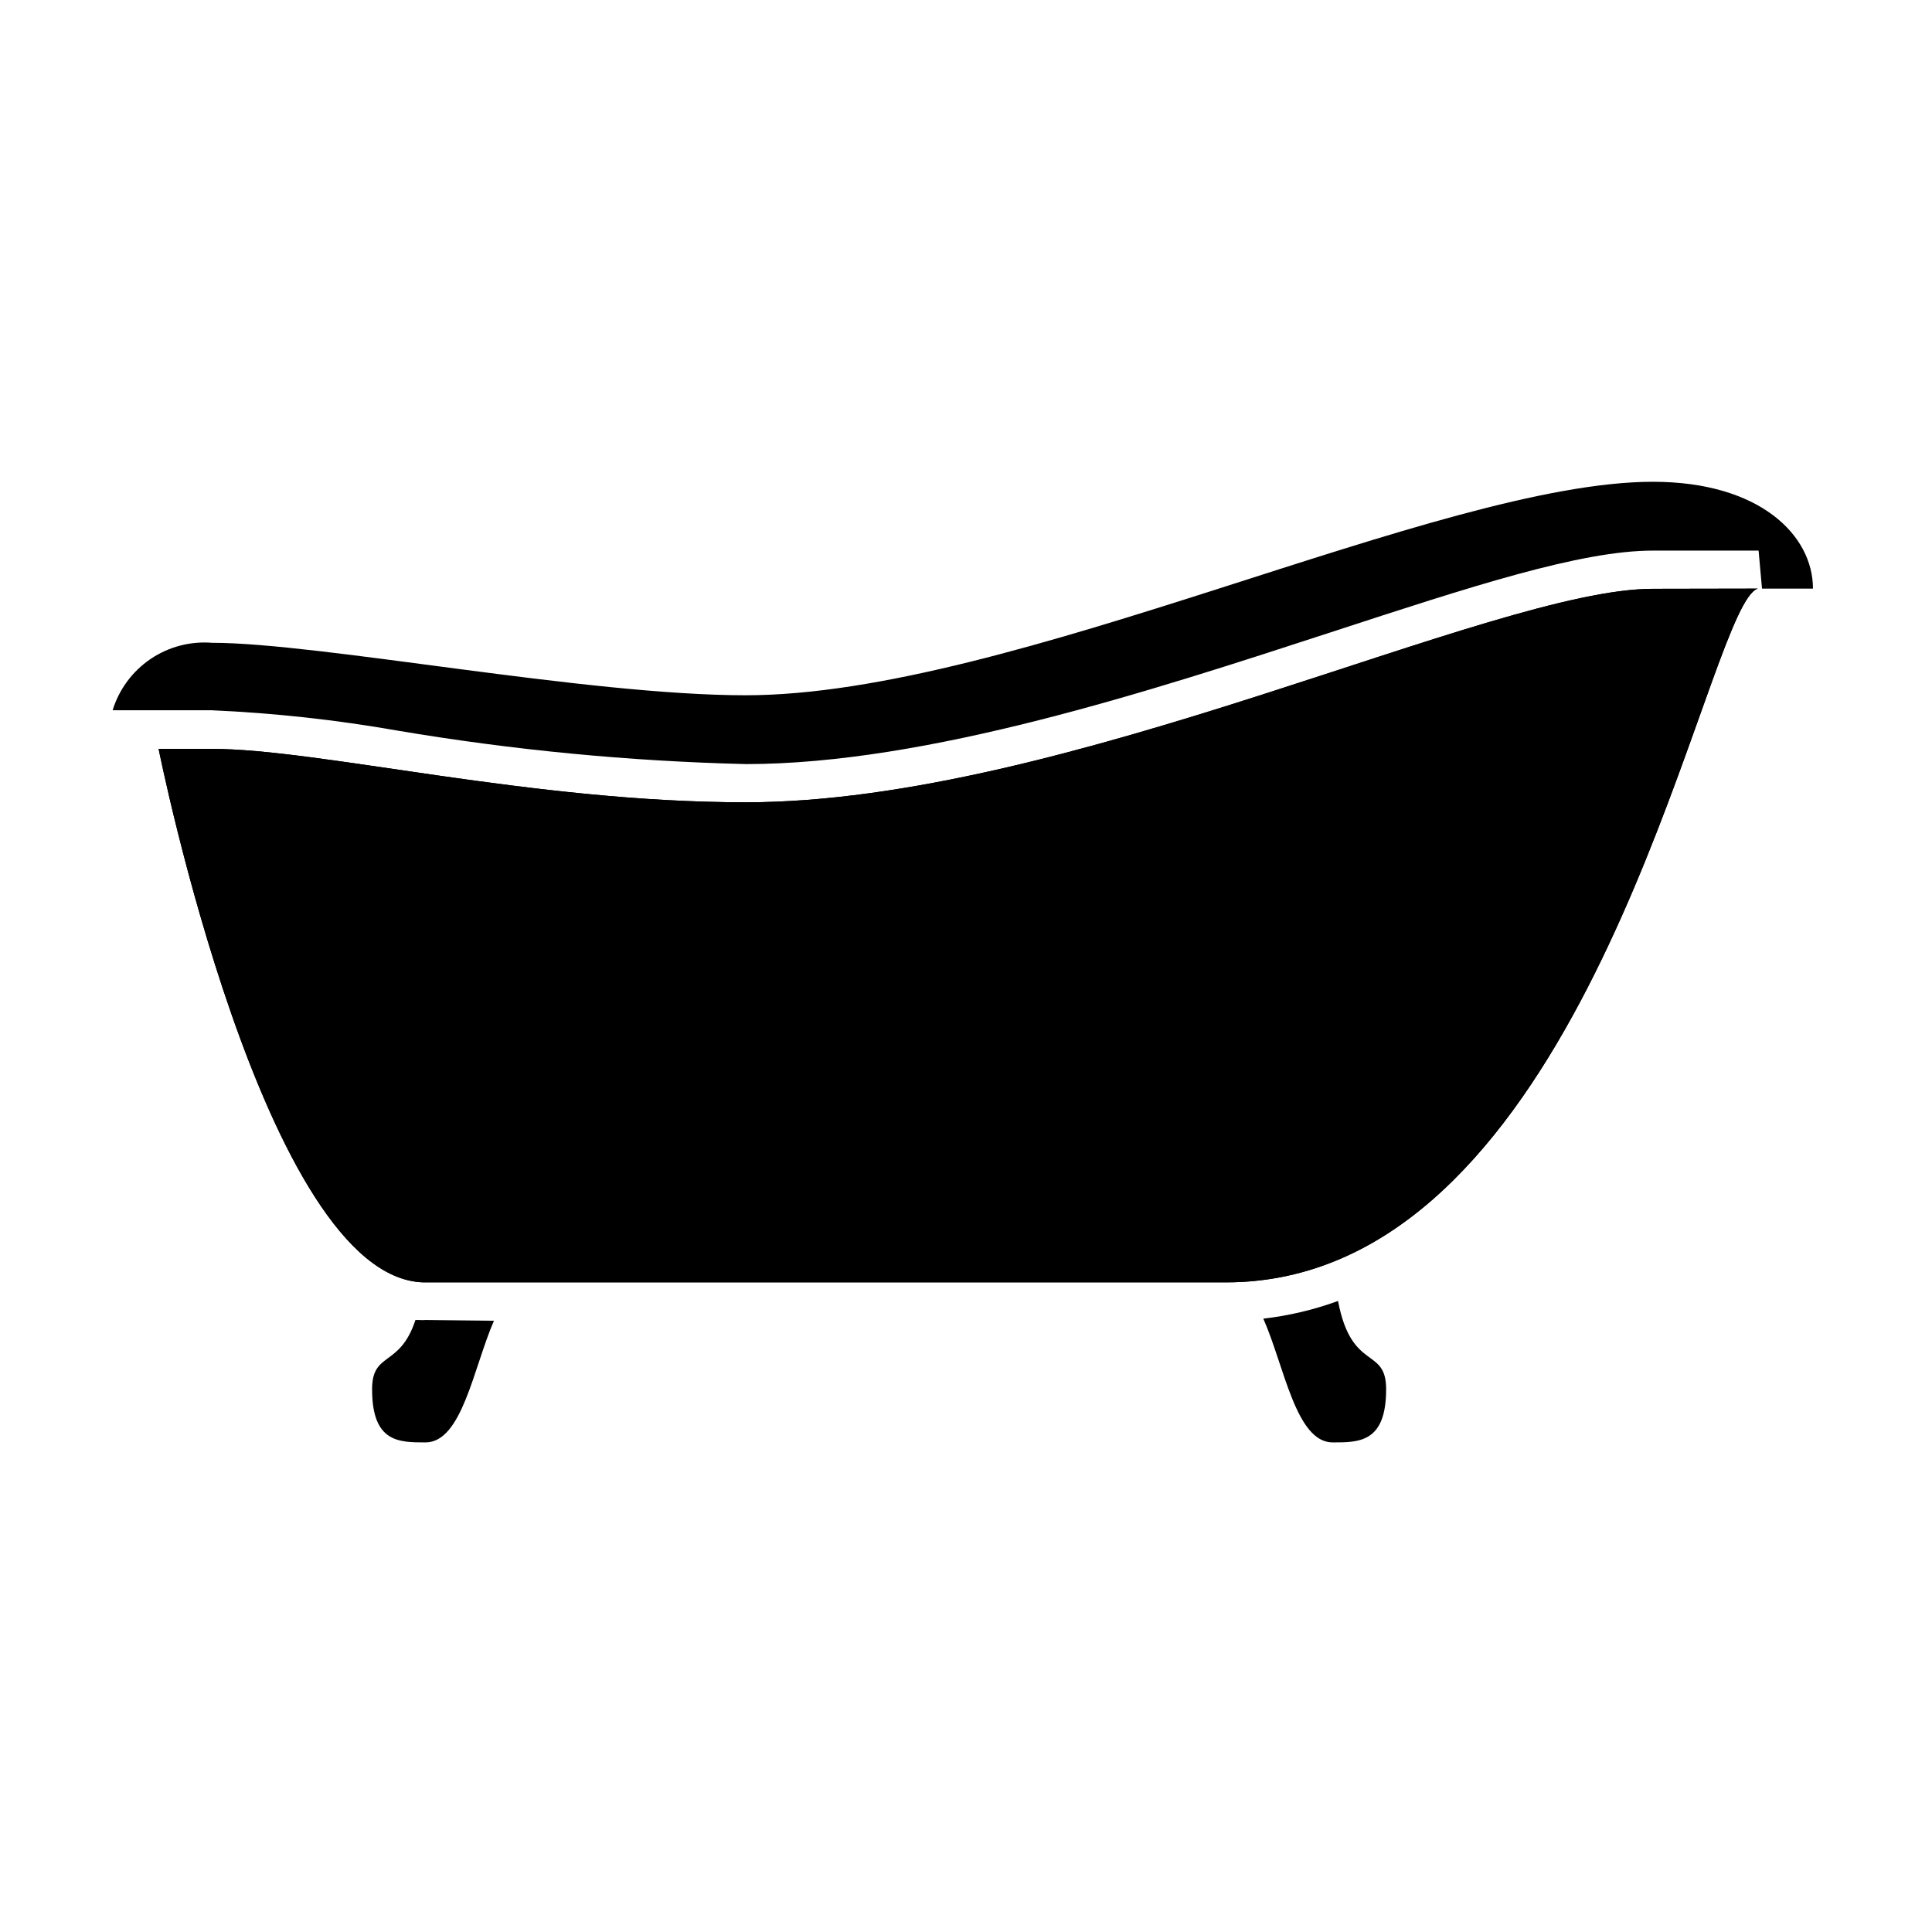<?xml version="1.0" encoding="UTF-8"?>
<!-- Uploaded to: ICON Repo, www.iconrepo.com, Generator: ICON Repo Mixer Tools -->
<svg fill="#000000" width="800px" height="800px" version="1.1" viewBox="144 144 512 512" xmlns="http://www.w3.org/2000/svg">
 <g>
  <path d="m173.64 332.23c-0.012 0.117-0.012 0.238 0 0.355z"/>
  <path d="m609.84 299.99c-12.695 3.727-37.281 148.27-112.4 178.35h-0.004c-9.078 3.652-18.777 5.516-28.562 5.492h-212.81c-42.066-1.512-70.031-141.37-70.031-141.37h14.156c28.312 0 84.84 14.156 141.42 14.156 84.84 0 197.95-56.578 240.42-56.578z"/>
  <path d="m609.84 299.99c-12.695 3.727-37.281 148.27-112.4 178.35h-0.004c-9.078 3.652-18.777 5.516-28.562 5.492h-212.81c-42.066-1.512-70.031-141.37-70.031-141.37h14.156c28.312 0 84.84 14.156 141.42 14.156 84.84 0 197.95-56.578 240.42-56.578z"/>
  <path d="m274.9 494.01c-5.441 12.543-8.465 32.242-18.137 32.242-7.106 0-14.156 0-14.156-14.105 0-10.078 7.356-5.691 11.488-18.34h1.008l-0.004 0.004c0.555 0.051 1.109 0.051 1.664 0z" fill-rule="evenodd"/>
  <path d="m511.34 512.15c0 14.105-7.106 14.105-14.156 14.105-9.773 0-12.797-20.152-18.391-32.797 6.762-0.785 13.406-2.356 19.801-4.688 3.578 18.895 12.746 11.992 12.746 23.379z" fill-rule="evenodd"/>
  <path d="m624.45 299.99h-13.5l-0.906-10.078-28.016 0.004c-19.195 0-48.367 9.574-85.246 21.613-47.711 15.566-107.11 34.965-155.17 34.965v-0.004c-30.918-0.754-61.746-3.715-92.246-8.867-16.258-2.859-32.684-4.66-49.172-5.391h-26.348c1.699-5.531 5.238-10.32 10.027-13.574 4.793-3.25 10.551-4.769 16.32-4.309 28.516 0 99.051 13.906 141.42 13.906 70.535 0 183.84-56.578 240.42-56.578 28.316 0 42.422 14.156 42.422 28.312z"/>
 </g>
</svg>